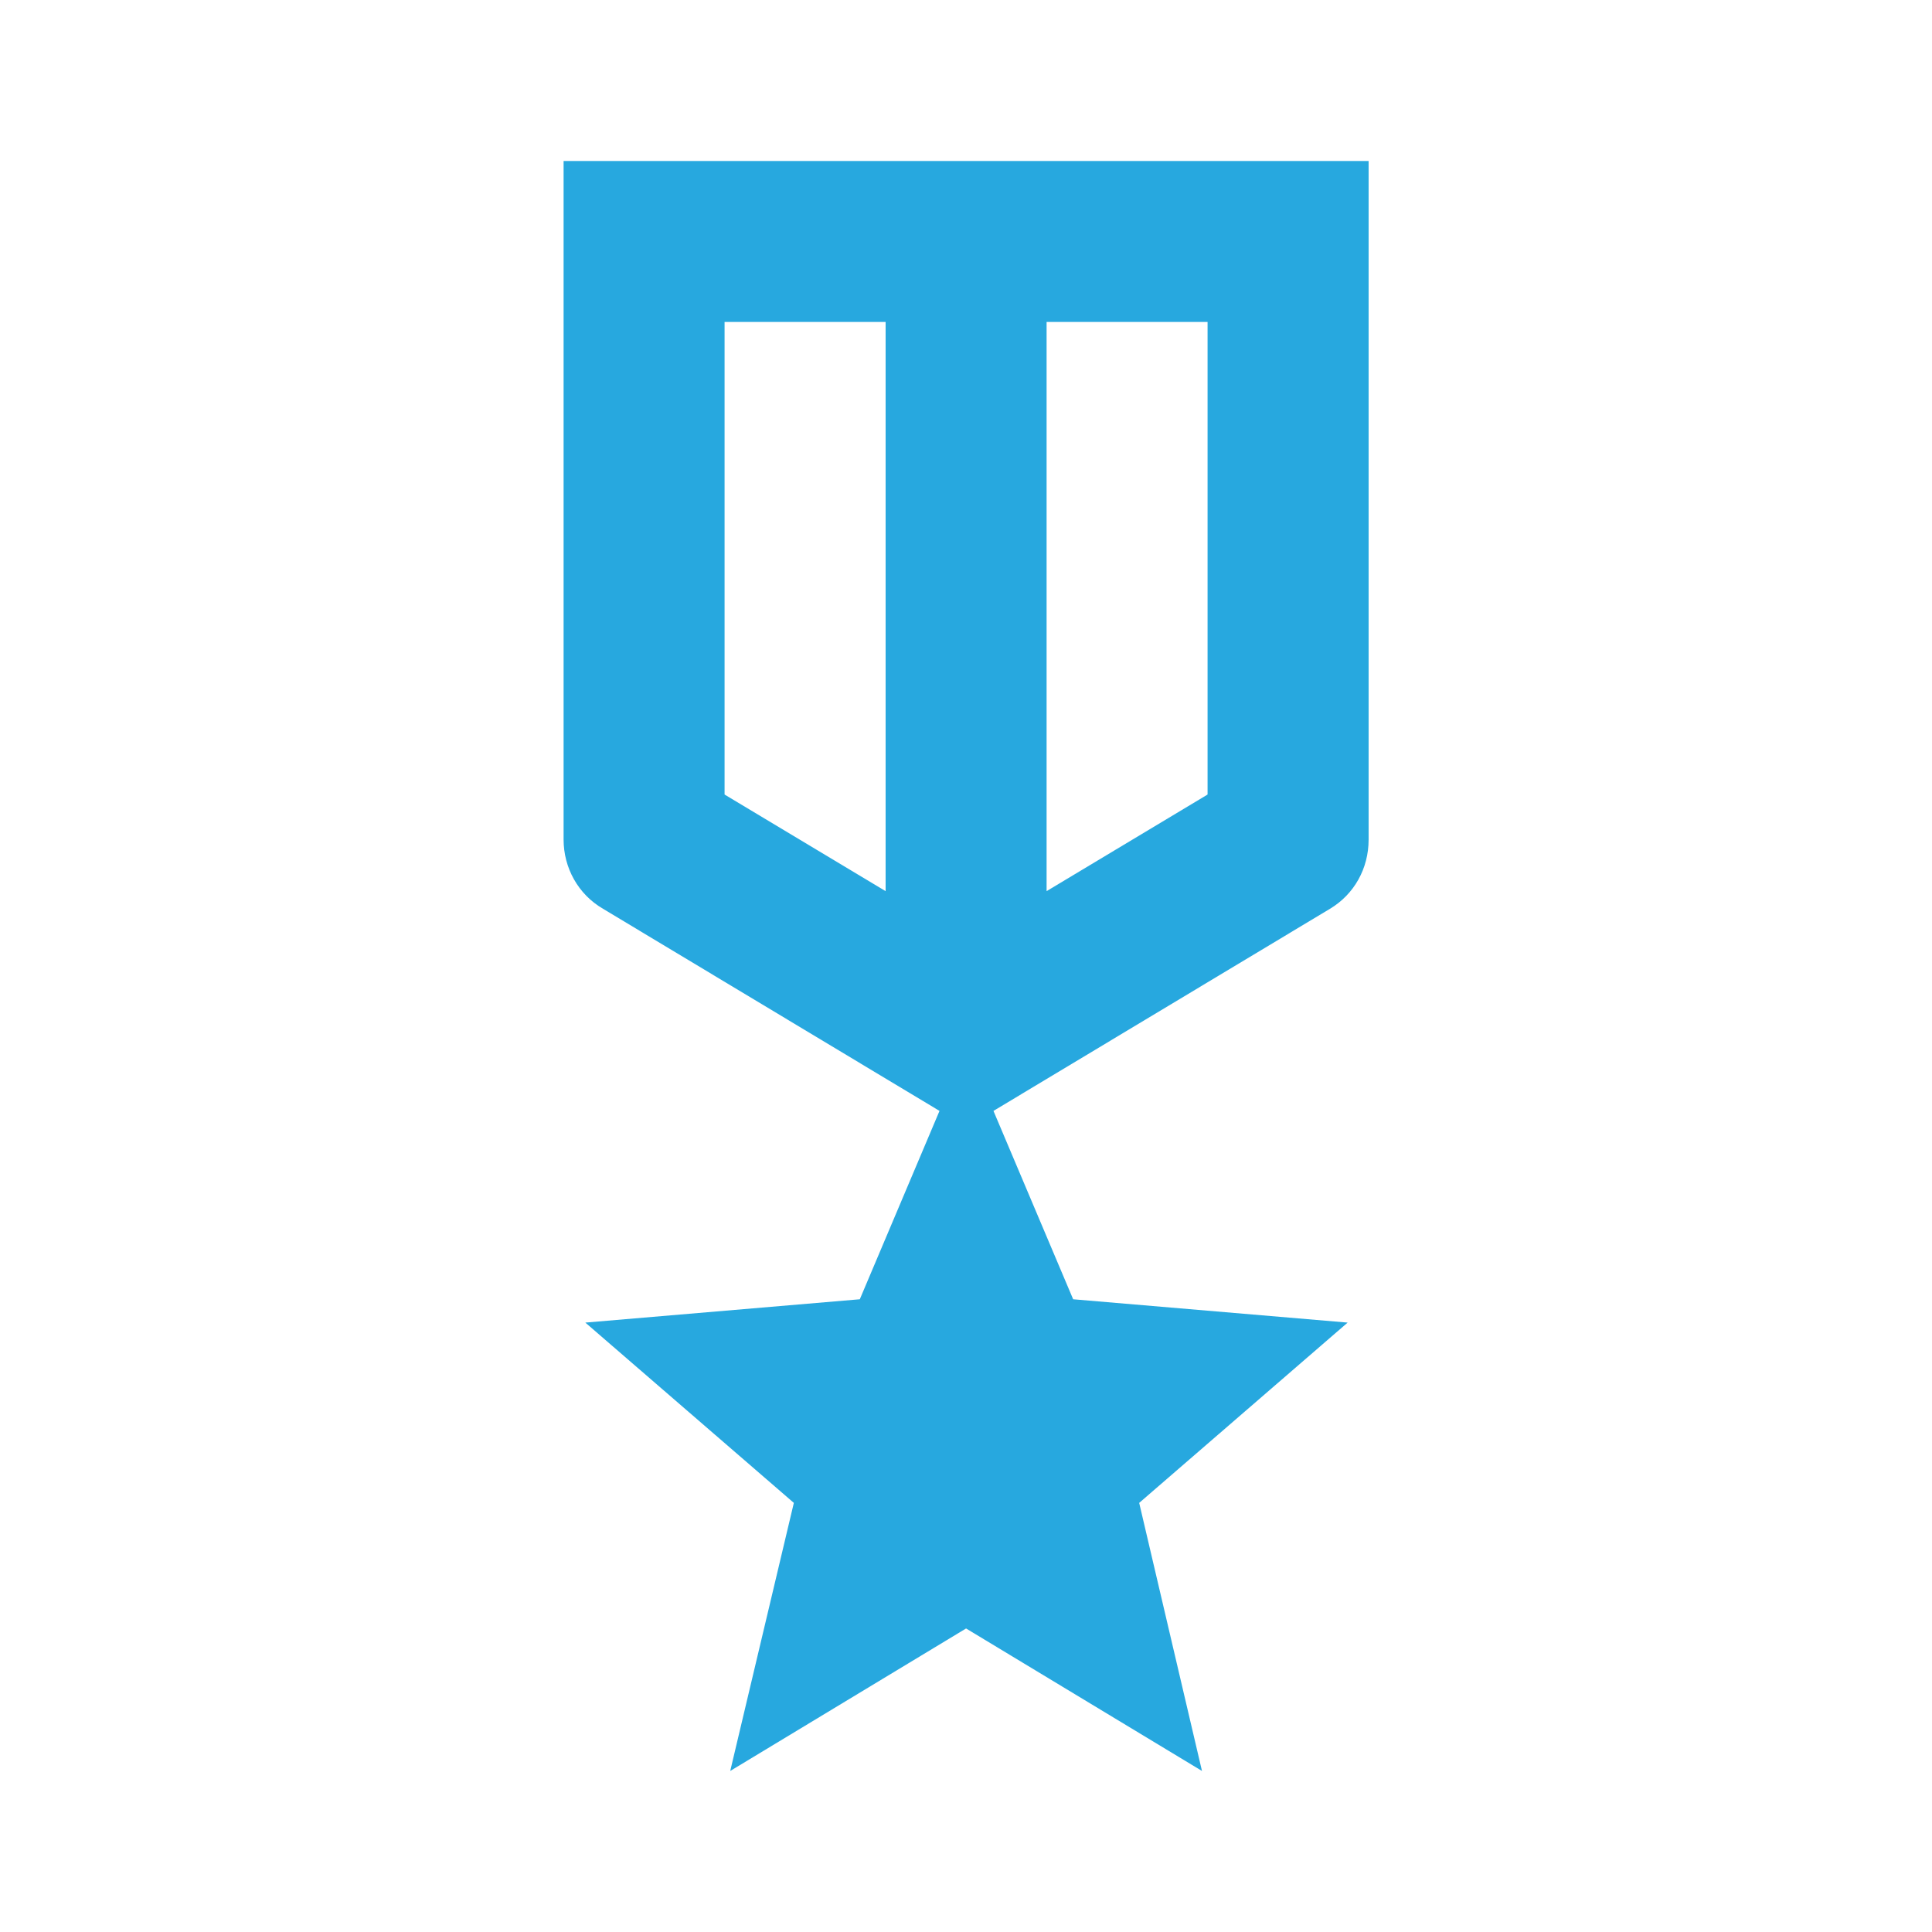 <svg width="28" height="28" viewBox="0 0 28 28" fill="none" xmlns="http://www.w3.org/2000/svg">
<path d="M19.835 12.168V2.333H8.168V12.168C8.168 12.576 8.378 12.961 8.74 13.171L13.616 16.1L12.461 18.83L8.483 19.168L11.505 21.781L10.583 25.666L14.001 23.601L17.42 25.666L16.51 21.781L19.531 19.168L15.553 18.83L14.398 16.1L19.275 13.171C19.625 12.961 19.835 12.588 19.835 12.168ZM12.835 12.915L10.501 11.515V4.666H12.835V12.915ZM17.501 11.515L15.168 12.915V4.666H17.501V11.515Z" fill="#27A8DF"/>
</svg>
